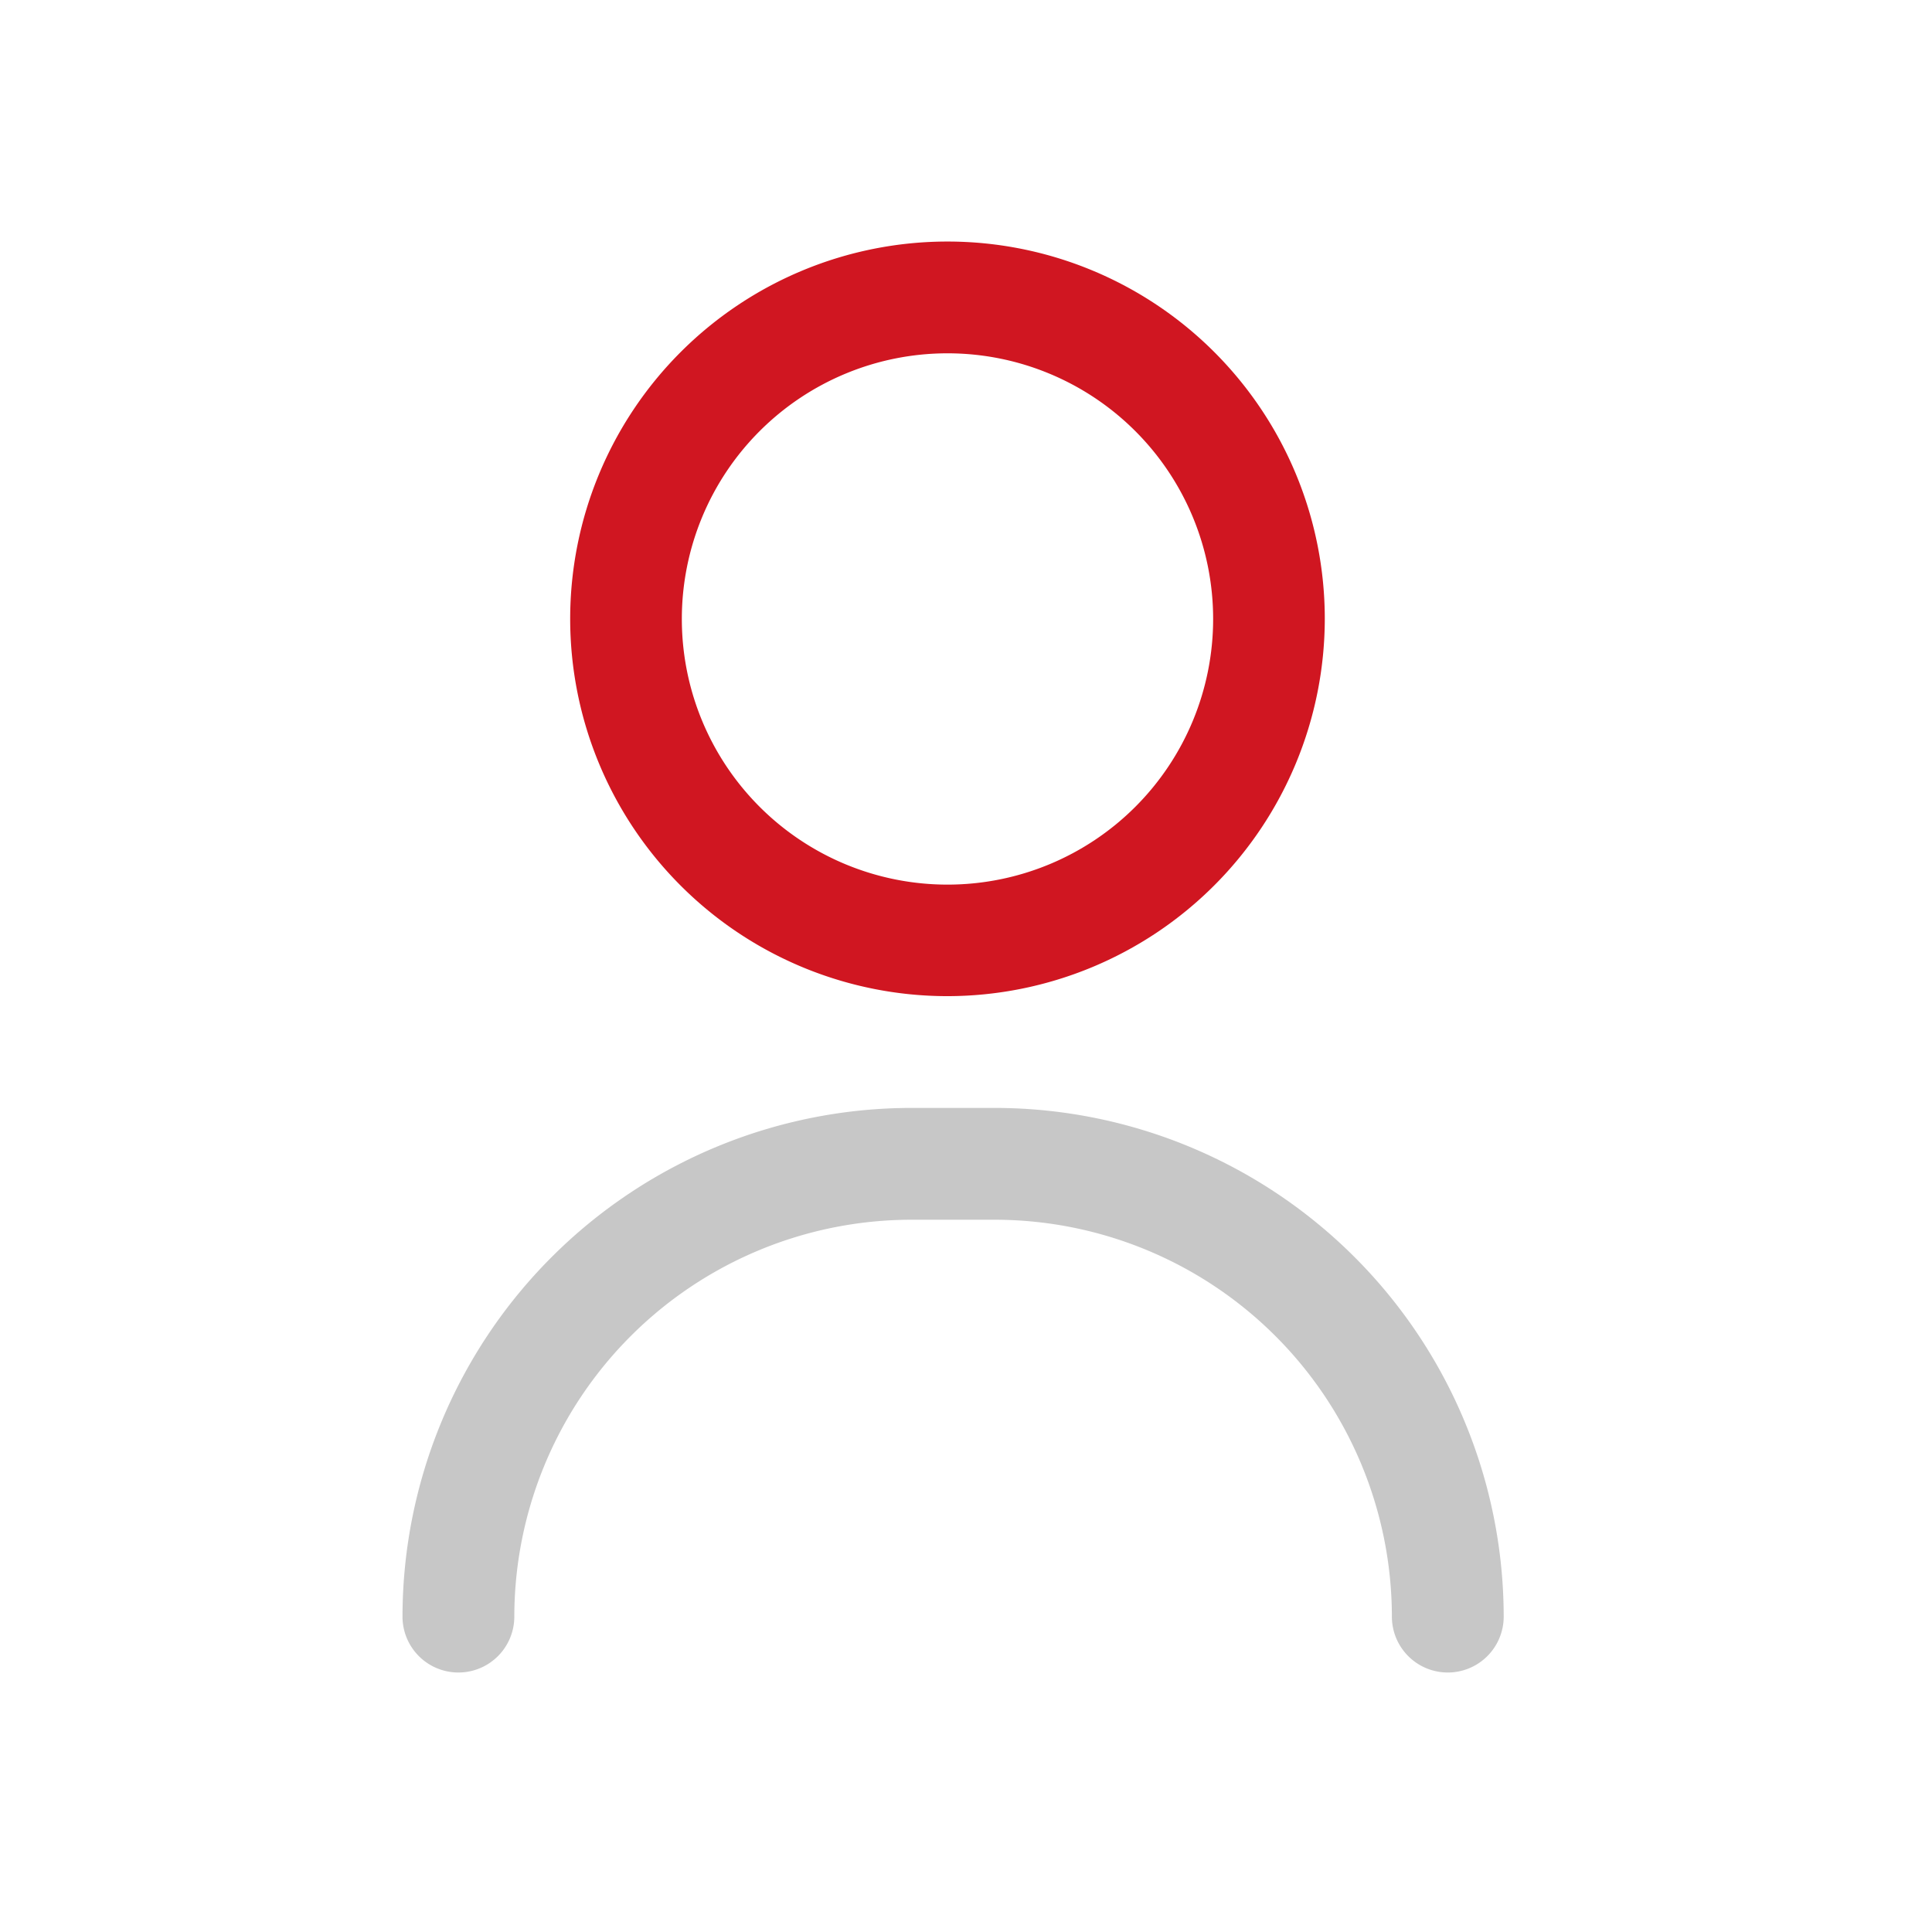 <svg xmlns="http://www.w3.org/2000/svg" width="48" height="48" viewBox="0 0 48 48"><defs><style>.a{fill:#c7c7c7;}.b{fill:#d01621;}.c{fill:none;}</style></defs><g transform="translate(10 6.066)"><g transform="translate(0 -0.066)"><g transform="translate(0 21.526)"><path class="a" d="M84.97,324.027a1.389,1.389,0,0,1-1.389-1.389,9.872,9.872,0,0,0-9.86-9.86H71.638a9.872,9.872,0,0,0-9.86,9.86,1.389,1.389,0,0,1-2.778,0A12.652,12.652,0,0,1,71.638,310h2.083a12.652,12.652,0,0,1,12.638,12.638A1.389,1.389,0,0,1,84.97,324.027Z" transform="translate(-59 -310)"/></g><g transform="translate(4.166)"><path class="b" d="M128.374,18.749a9.374,9.374,0,1,1,9.374-9.374A9.385,9.385,0,0,1,128.374,18.749Zm0-15.971a6.6,6.6,0,1,0,6.6,6.6A6.6,6.6,0,0,0,128.374,2.778Z" transform="translate(-119)"/></g></g><rect class="c" width="48" height="48" transform="translate(-10 -6.066)"/></g></svg>